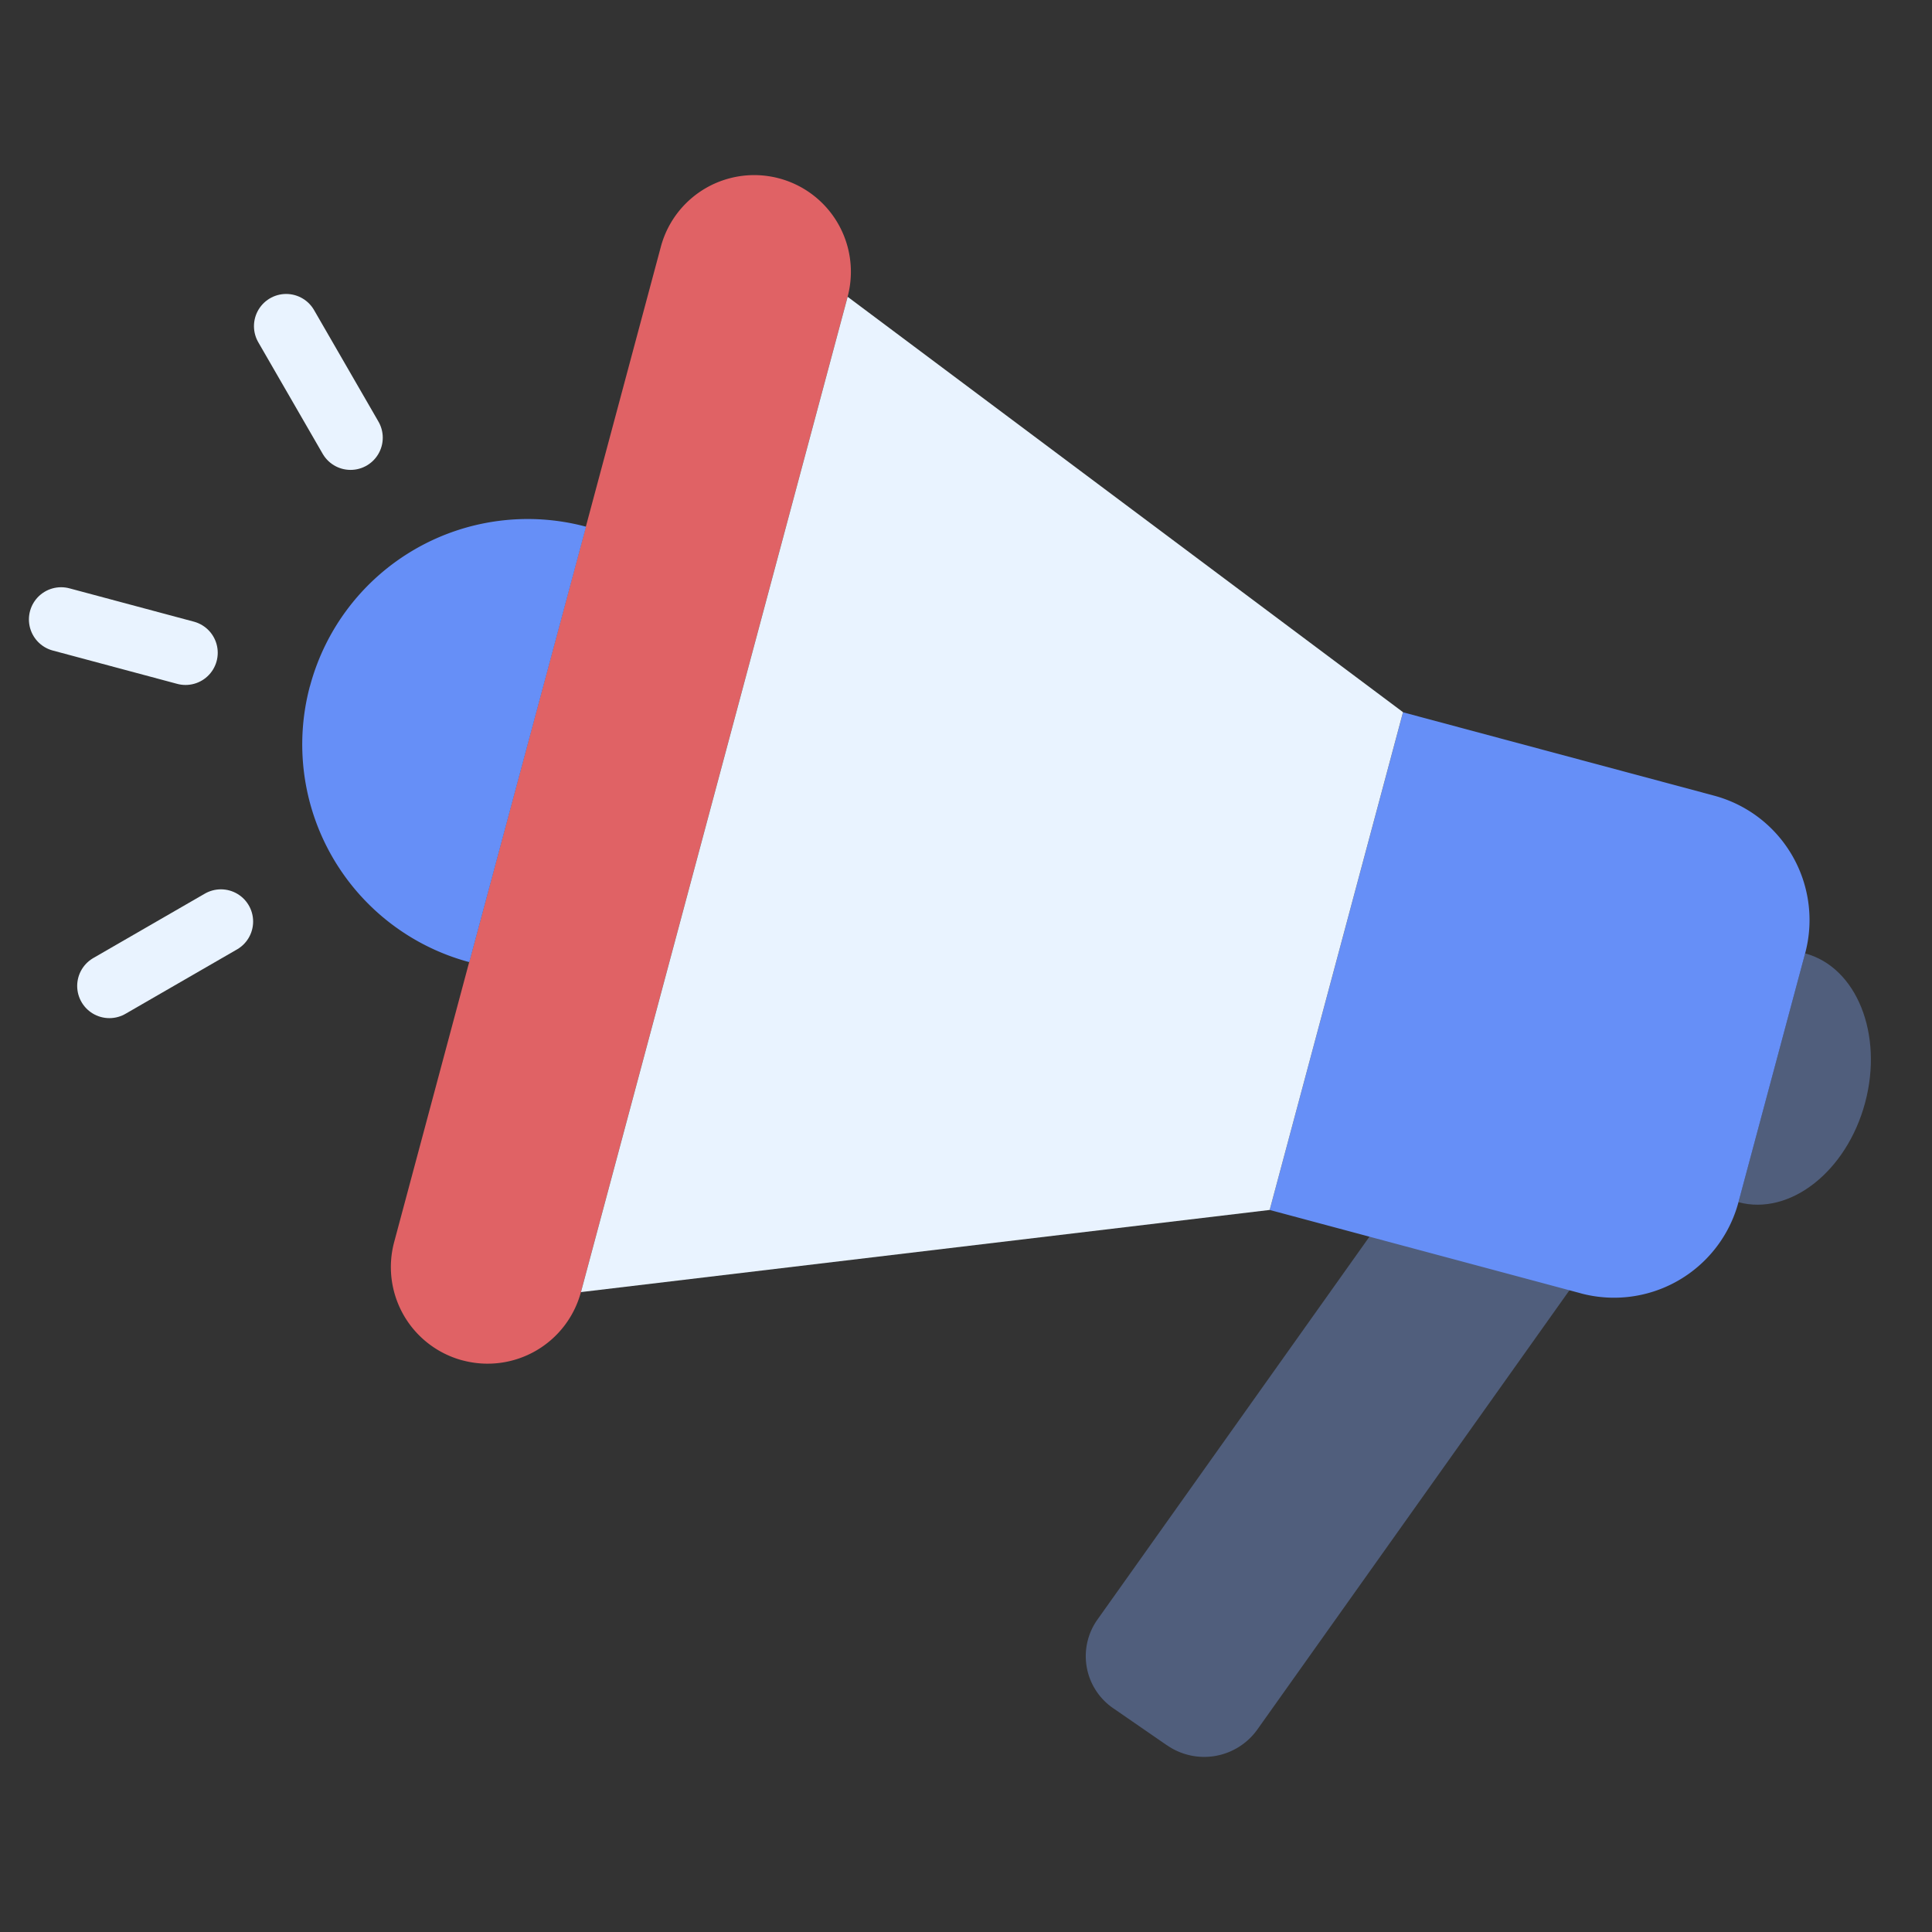 <svg id="icon_cate_notice" xmlns="http://www.w3.org/2000/svg" width="60" height="60" viewBox="0 0 60 60">
    <rect x="0" y="0" width="60" height="60" fill="#333333" stroke="none"/>
    <defs>
        <clipPath id="clip-path">
            <path id="사각형_24247" data-name="사각형 24247" style="fill:none" d="M0 0h60v60H0z"/>
        </clipPath>
        <clipPath id="clip-path-2">
            <path id="사각형_24246" data-name="사각형 24246" style="fill:#e06265" d="M0 0h60v60H0z"/>
        </clipPath>
        <style>
            
        </style>
    </defs>
    <g id="icon_cate_notice-2" data-name="icon_cate_notice" style="clip-path:url(#clip-path)">
        <g id="그룹_18828" data-name="그룹 18828">
            <g id="그룹_18827" data-name="그룹 18827" style="clip-path:url(#clip-path-2)">
                <path id="패스_8332" data-name="패스 8332" d="m56.059 29.608-2.071 7.727c1.6.429 3.362-.953 3.934-3.087s-.263-4.211-1.863-4.64" style="fill:#505e7c"/>
                <path id="패스_8333" data-name="패스 8333" d="M14.367 42.248a3 3 0 0 0 3.674-2.121l8.282-30.91a3 3 0 0 0-5.8-1.553l-8.282 30.91a3 3 0 0 0 2.121 3.674" style="fill:#e06265"/>
                <path id="패스_8334" data-name="패스 8334" d="m36.238 54.2-1.654-1.141a1.961 1.961 0 0 1-.508-2.753L44.381 35.8l4.961 3.424-10.305 14.503a2.027 2.027 0 0 1-2.8.47" style="fill:#505e7c"/>
                <path id="패스_8335" data-name="패스 8335" d="m49.09 40.164-9.659-2.588 4.141-15.455 9.659 2.588a4 4 0 0 1 2.829 4.9l-2.071 7.728a4 4 0 0 1-4.9 2.828" style="fill:#668ff7"/>
                <path id="패스_8336" data-name="패스 8336" d="m39.431 37.576-21.389 2.551 8.282-30.91 17.248 12.9z" style="fill:#e9f3ff"/>
                <path id="선_301" data-name="선 301" transform="translate(1.898 19.237)" style="stroke:#e9f3ff;stroke-linecap:round;stroke-miterlimit:10;stroke-width:2px;fill:none" d="M3.864 1.035 0 0"/>
                <path id="선_302" data-name="선 302" transform="translate(3.397 28.619)" style="stroke:#e9f3ff;stroke-linecap:round;stroke-miterlimit:10;stroke-width:2px;fill:none" d="M3.464 0 0 2"/>
                <path id="선_303" data-name="선 303" transform="translate(8.887 10.129)" style="stroke:#e9f3ff;stroke-linecap:round;stroke-miterlimit:10;stroke-width:2px;fill:none" d="M2 3.464 0 0"/>
                <path id="패스_8337" data-name="패스 8337" d="M9.625 21.307a7 7 0 0 0 4.95 8.573L18.2 16.357a7 7 0 0 0-8.573 4.95" style="fill:#668ff7"/>
            </g>
        </g>
    </g>
</svg>
